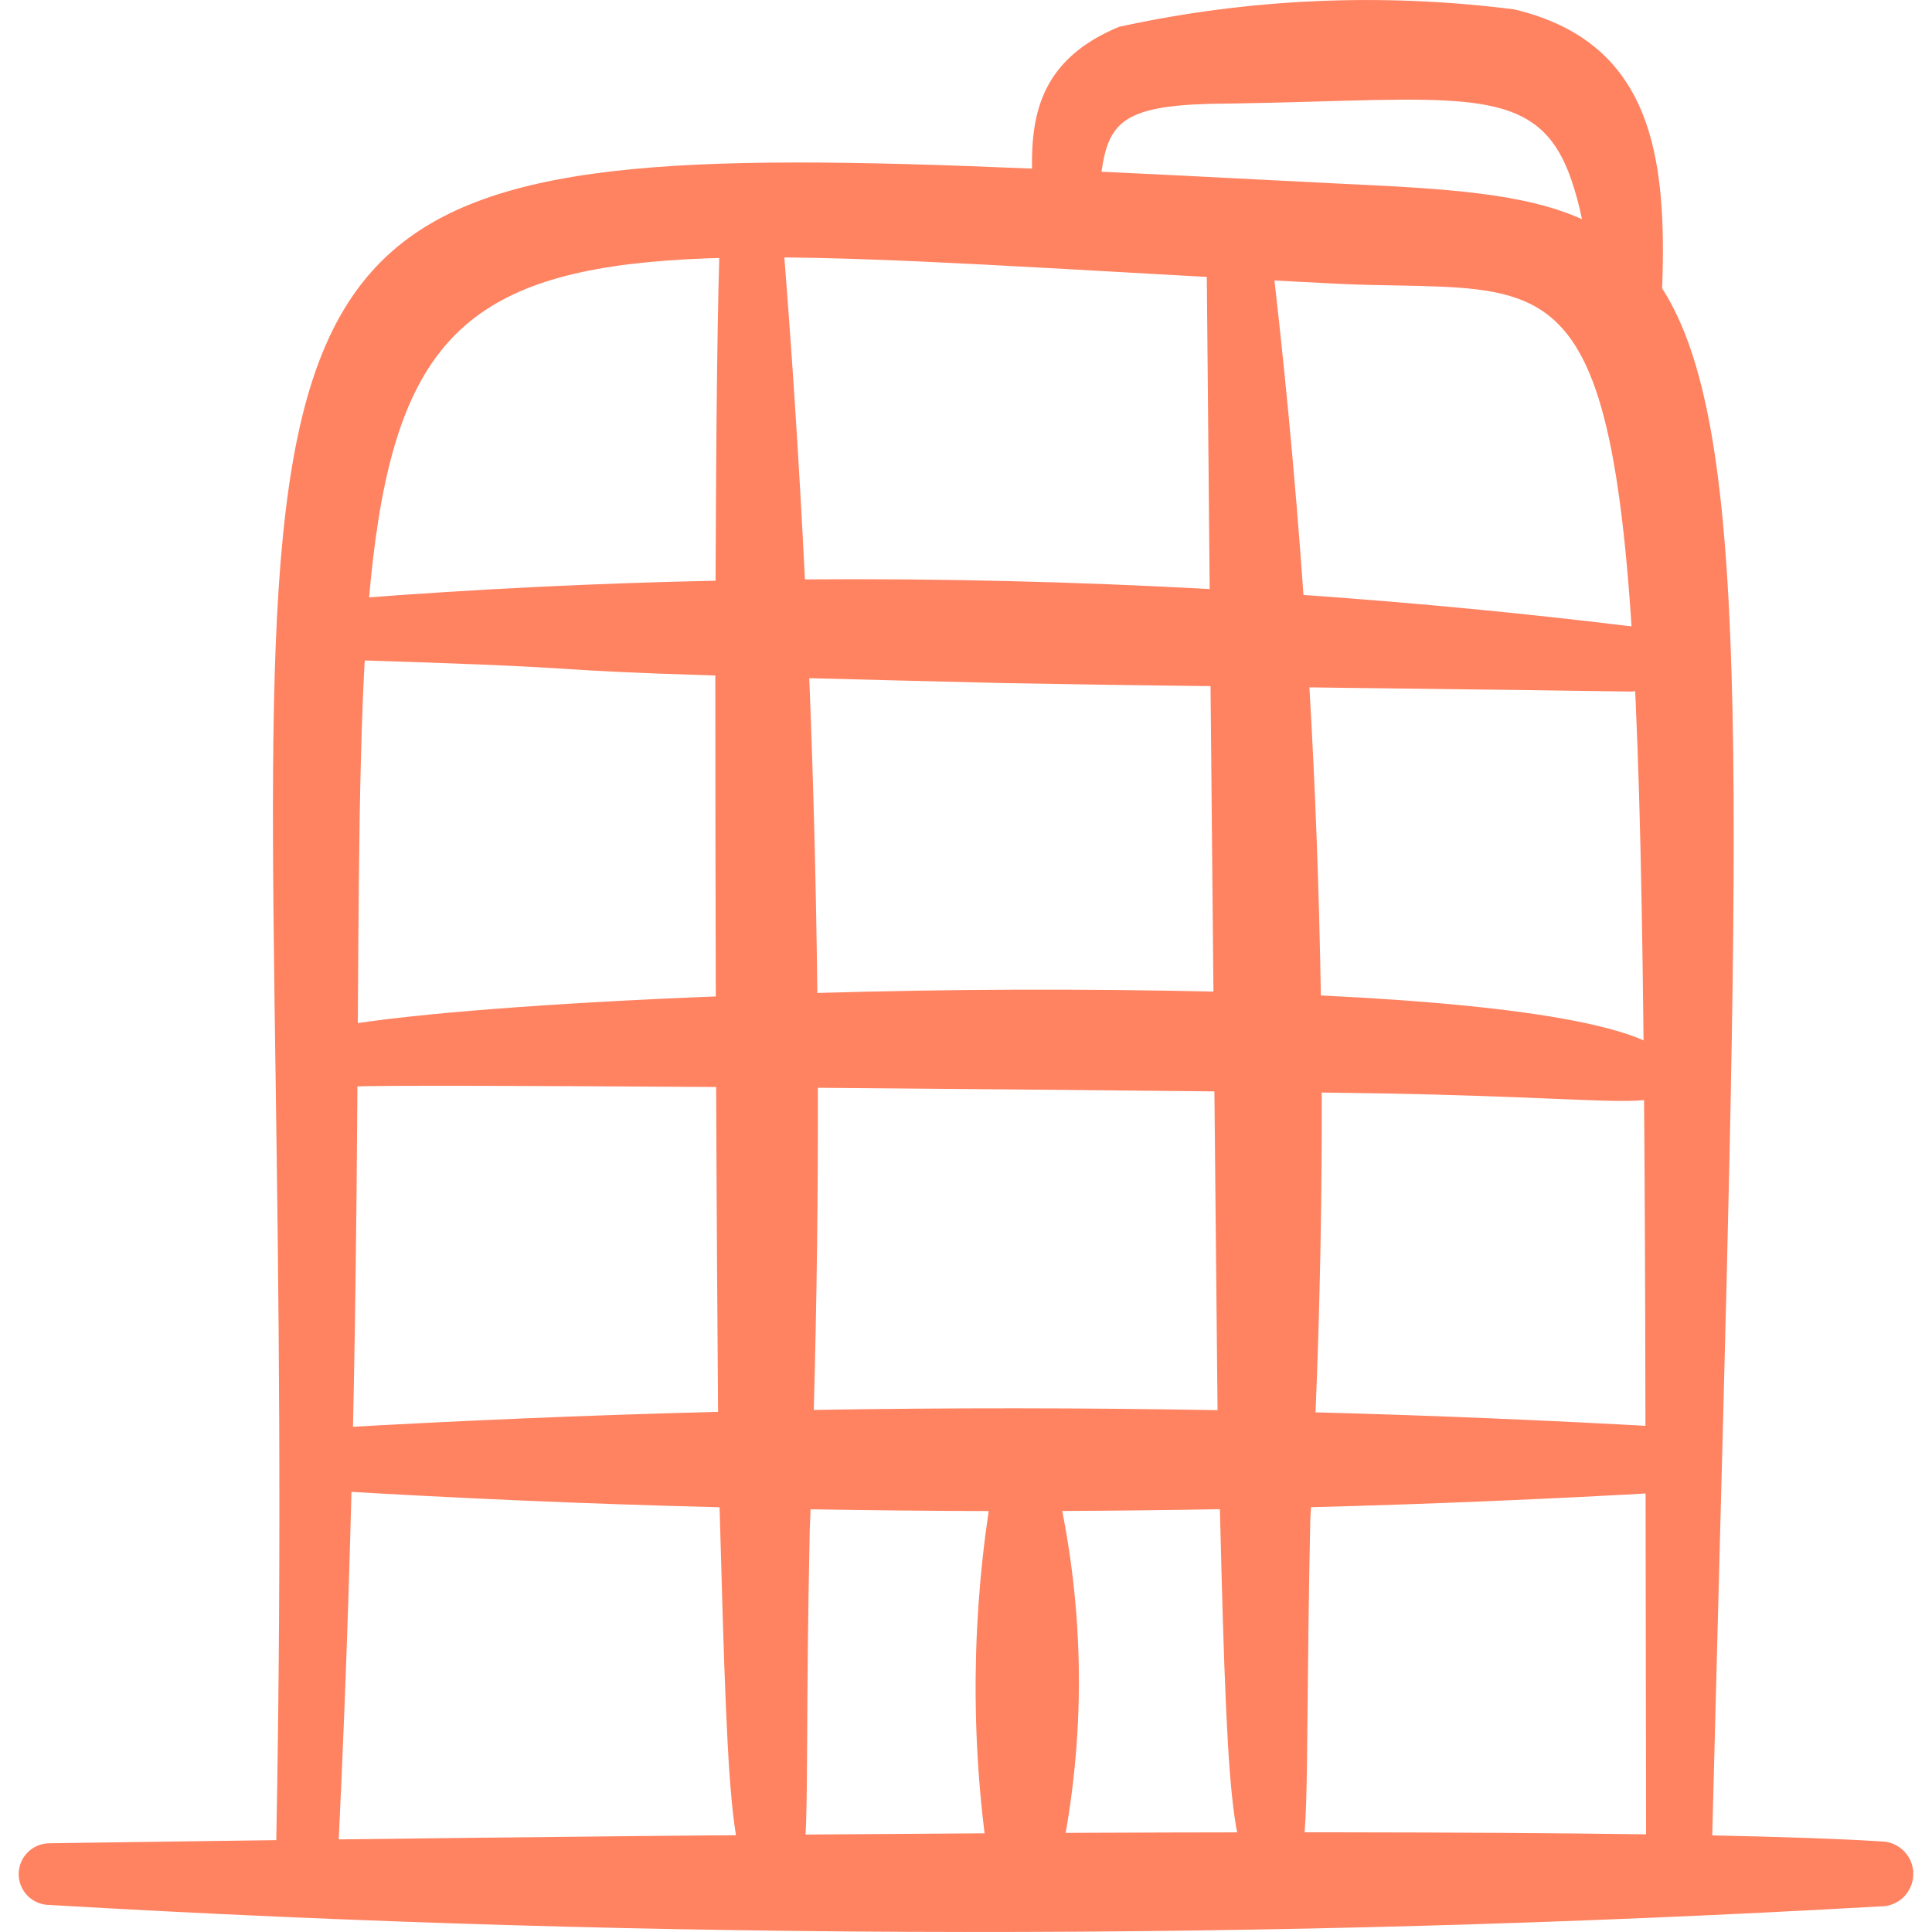 <svg width="40" height="40" viewBox="0 0 40 40" fill="none" xmlns="http://www.w3.org/2000/svg">
<g clip-path="url(#clip0_198_1622)">
<path fill-rule="evenodd" clip-rule="evenodd" d="M6.723 30.855C9.447 31.02 12.173 31.138 14.898 31.206C15.088 38.12 15.142 39.123 16.025 39.08C16.692 39.048 16.693 38.925 16.712 35.97C16.717 34.928 16.725 33.536 16.765 31.673L16.782 31.248C18.012 31.27 19.242 31.281 20.47 31.285C20.087 33.855 20.11 36.468 20.54 39.033C20.539 39.118 20.554 39.202 20.585 39.281C20.616 39.36 20.663 39.432 20.722 39.493C20.781 39.554 20.851 39.603 20.929 39.637C21.007 39.671 21.091 39.689 21.176 39.691C21.261 39.692 21.345 39.677 21.424 39.645C21.503 39.614 21.575 39.568 21.636 39.509C21.697 39.45 21.746 39.379 21.78 39.301C21.814 39.223 21.832 39.14 21.833 39.055C22.448 36.505 22.5 33.853 21.992 31.283C23.08 31.278 24.168 31.266 25.257 31.246C25.422 38.098 25.537 38.868 26.353 38.84C27.038 38.818 27.04 38.693 27.072 35.39C27.082 34.396 27.093 33.116 27.128 31.468L27.143 31.205C29.62 31.14 32.096 31.036 34.57 30.893C34.743 30.884 34.905 30.81 35.024 30.685C35.143 30.559 35.21 30.393 35.21 30.221C35.21 30.048 35.143 29.882 35.024 29.756C34.905 29.631 34.743 29.557 34.57 29.548C32.127 29.409 29.683 29.306 27.237 29.241C27.328 27.035 27.37 24.828 27.365 22.62L28.645 22.638C30.17 22.666 31.303 22.713 32.15 22.748C34.355 22.84 34.6 22.851 34.668 22.21C34.767 21.296 31.6 20.813 27.347 20.61C27.312 18.482 27.234 16.356 27.11 14.231L28.01 14.243C30.388 14.271 32.68 14.3 33.768 14.318C33.938 14.315 34.1 14.249 34.223 14.132C34.345 14.015 34.419 13.856 34.43 13.687C34.44 13.517 34.387 13.351 34.279 13.219C34.172 13.088 34.02 13.002 33.852 12.978C31.57 12.698 29.28 12.478 26.987 12.318C26.811 9.818 26.573 7.323 26.272 4.835C26.267 4.663 26.195 4.5 26.07 4.382C25.946 4.264 25.78 4.2 25.608 4.205C25.437 4.209 25.274 4.281 25.156 4.406C25.038 4.53 24.974 4.697 24.978 4.868C24.978 5.023 25.007 8.191 25.045 12.196C22.255 12.042 19.46 11.975 16.665 11.996C16.546 9.576 16.389 7.158 16.192 4.743C16.192 4.574 16.125 4.411 16.006 4.291C15.886 4.171 15.724 4.103 15.555 4.103C15.386 4.103 15.223 4.169 15.103 4.289C14.983 4.408 14.915 4.57 14.915 4.74C14.855 6.01 14.827 8.761 14.815 12.023C12.322 12.075 9.831 12.197 7.345 12.39C7.175 12.393 7.014 12.463 6.896 12.585C6.778 12.707 6.714 12.87 6.717 13.04C6.72 13.209 6.79 13.371 6.912 13.489C7.033 13.606 7.197 13.671 7.367 13.668C10.345 13.761 11.095 13.81 11.777 13.853C12.368 13.891 12.91 13.926 14.81 13.986C14.81 16.156 14.813 18.453 14.82 20.63C11.452 20.763 8.587 20.983 7.17 21.22C7.008 21.247 6.864 21.336 6.765 21.466C6.666 21.597 6.621 21.761 6.639 21.924C6.657 22.087 6.736 22.237 6.861 22.343C6.986 22.45 7.146 22.504 7.31 22.496C7.835 22.468 11.043 22.48 14.827 22.505C14.838 25.3 14.855 27.743 14.867 29.231C12.152 29.3 9.437 29.415 6.723 29.573C6.561 29.585 6.409 29.657 6.299 29.776C6.188 29.895 6.126 30.052 6.126 30.215C6.126 30.377 6.188 30.534 6.299 30.653C6.409 30.772 6.561 30.843 6.723 30.855ZM16.933 22.521C16.938 24.745 16.91 26.968 16.848 29.191C19.635 29.145 22.422 29.146 25.208 29.196L25.143 22.596C22.407 22.568 19.67 22.543 16.933 22.521ZM25.123 20.53L25.063 14.206C23.651 14.19 22.239 14.169 20.827 14.143C19.469 14.111 18.112 14.077 16.755 14.041C16.842 16.213 16.897 18.385 16.922 20.558C19.655 20.478 22.39 20.468 25.123 20.53Z" fill="#FF8261"/>
<path fill-rule="evenodd" clip-rule="evenodd" d="M7.923 5.383C10.02 3.328 13.978 3.175 21.367 3.491C21.35 2.341 21.572 1.215 23.17 0.555C25.857 -0.033 28.625 -0.154 31.353 0.195C34.215 0.876 34.513 3.256 34.413 5.97C36.22 8.793 36.042 15.563 35.598 32.316L35.45 38C36.907 38.03 38.108 38.071 38.957 38.125C39.045 38.127 39.132 38.146 39.213 38.182C39.294 38.218 39.366 38.269 39.427 38.333C39.488 38.397 39.536 38.473 39.568 38.555C39.599 38.638 39.615 38.725 39.612 38.814C39.61 38.902 39.591 38.989 39.555 39.07C39.519 39.151 39.468 39.224 39.404 39.285C39.34 39.345 39.264 39.393 39.182 39.425C39.099 39.457 39.012 39.472 38.923 39.47C26.297 40.186 13.64 40.176 1.017 39.44C0.847 39.438 0.686 39.368 0.568 39.247C0.45 39.126 0.384 38.962 0.387 38.793C0.389 38.624 0.458 38.462 0.58 38.344C0.701 38.226 0.864 38.161 1.033 38.163C1.577 38.155 3.292 38.13 5.72 38.098C5.84 31.805 5.767 26.623 5.707 22.363C5.568 12.68 5.5 7.76 7.923 5.383ZM7.013 38.083C14.387 37.991 26.663 37.871 34.08 37.978C34.08 36.828 34.077 35.721 34.075 34.653C34.05 12.836 34.042 7.636 31.798 6.353C31.095 5.953 30.173 5.935 28.963 5.911C28.57 5.905 28.147 5.896 27.69 5.875C26.15 5.797 24.61 5.715 23.07 5.626C15.425 5.196 11.537 4.976 9.545 6.815C7.483 8.718 7.458 12.828 7.408 21.193C7.382 25.563 7.348 31.096 7.013 38.083ZM26.117 3.72C24.948 3.66 23.845 3.603 22.805 3.555C22.95 2.551 23.25 2.2 25.035 2.15C25.893 2.14 26.653 2.118 27.328 2.1C30.698 2.003 31.937 1.968 32.537 3.735C32.63 4.011 32.702 4.28 32.753 4.538C31.562 4.001 29.95 3.905 27.795 3.805L26.117 3.72Z" fill="#FF8261"/>
</g>
<defs>
<clipPath id="clip0_198_1622">
<rect width="40" height="40" fill="white"/>
</clipPath>
</defs>
</svg>
